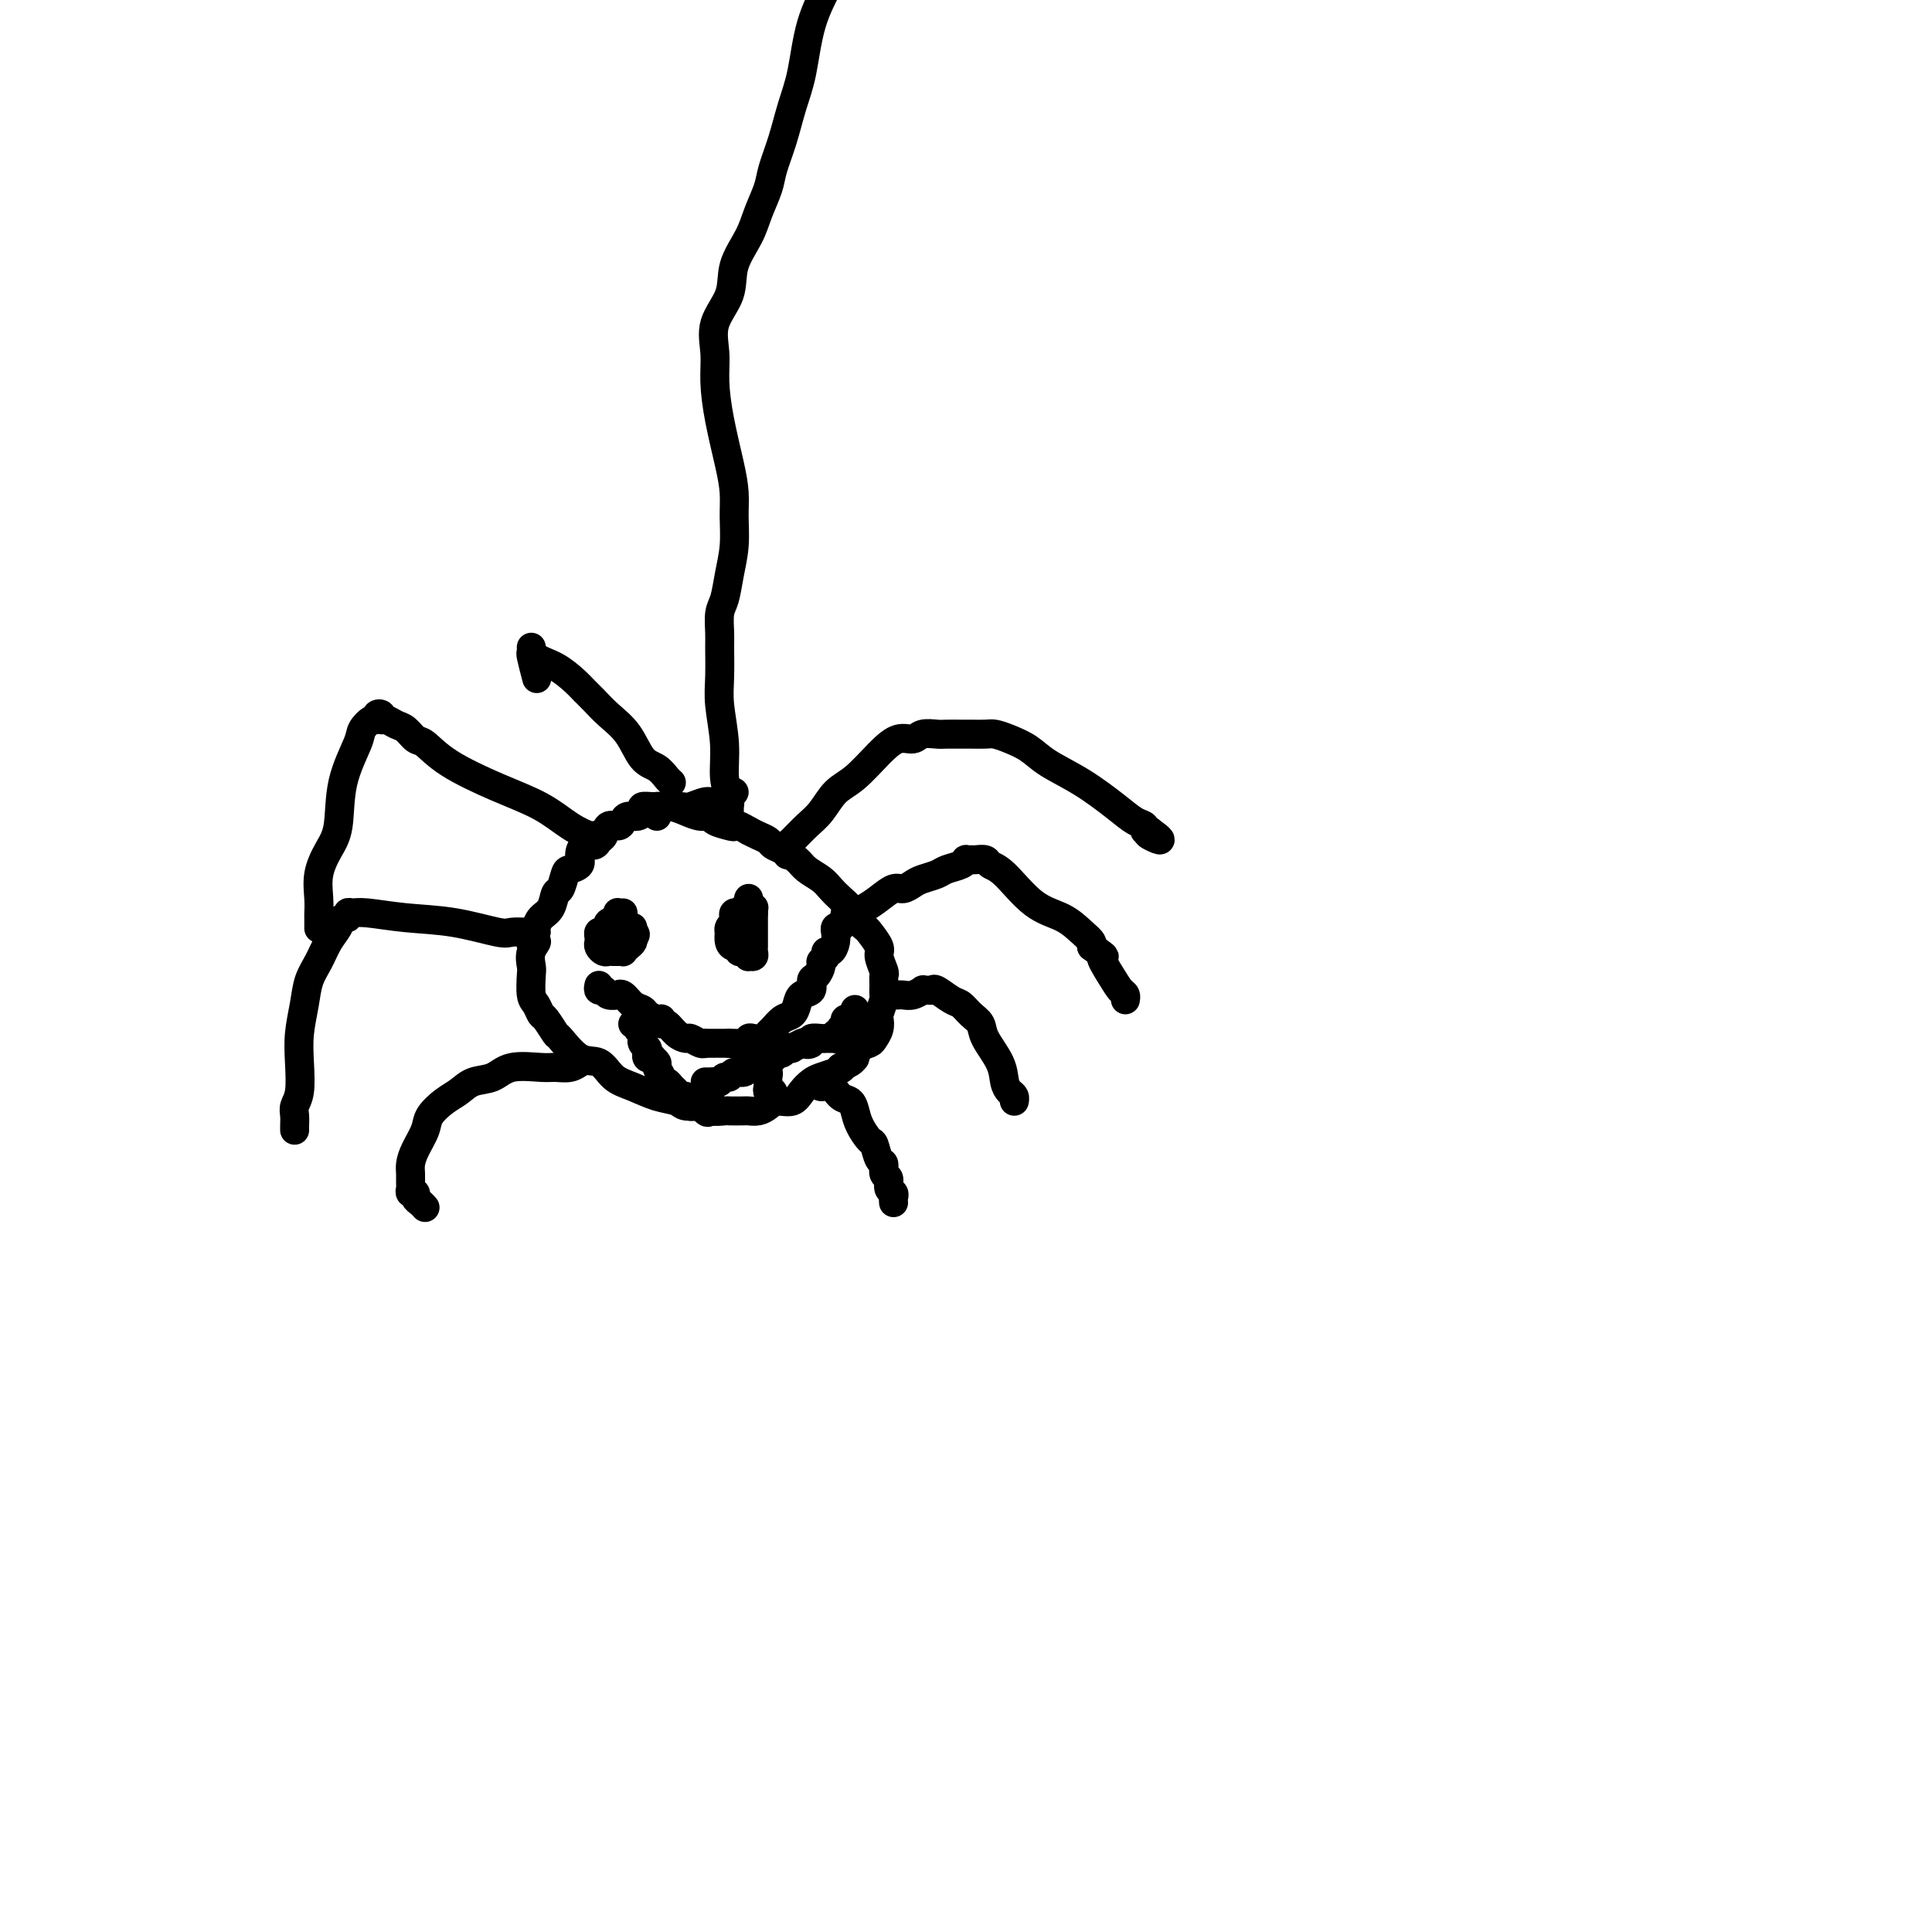 <svg viewBox='0 0 400 400' version='1.1' xmlns='http://www.w3.org/2000/svg' xmlns:xlink='http://www.w3.org/1999/xlink'><g fill='none' stroke='#000000' stroke-width='6' stroke-linecap='round' stroke-linejoin='round'><path d='M152,164c-0.440,0.022 -0.879,0.043 -1,0c-0.121,-0.043 0.077,-0.151 0,0c-0.077,0.151 -0.428,0.562 -1,1c-0.572,0.438 -1.365,0.902 -2,1c-0.635,0.098 -1.111,-0.170 -2,0c-0.889,0.170 -2.191,0.778 -3,1c-0.809,0.222 -1.124,0.059 -2,0c-0.876,-0.059 -2.311,-0.013 -3,0c-0.689,0.013 -0.631,-0.007 -1,0c-0.369,0.007 -1.163,0.040 -2,0c-0.837,-0.040 -1.716,-0.152 -2,0c-0.284,0.152 0.027,0.567 0,1c-0.027,0.433 -0.392,0.885 -1,1c-0.608,0.115 -1.458,-0.106 -2,0c-0.542,0.106 -0.775,0.539 -1,1c-0.225,0.461 -0.440,0.951 -1,1c-0.560,0.049 -1.463,-0.342 -2,0c-0.537,0.342 -0.709,1.418 -1,2c-0.291,0.582 -0.703,0.670 -1,1c-0.297,0.330 -0.479,0.901 -1,1c-0.521,0.099 -1.382,-0.274 -2,0c-0.618,0.274 -0.991,1.195 -1,2c-0.009,0.805 0.348,1.495 0,2c-0.348,0.505 -1.402,0.825 -2,1c-0.598,0.175 -0.741,0.207 -1,1c-0.259,0.793 -0.633,2.349 -1,3c-0.367,0.651 -0.725,0.398 -1,1c-0.275,0.602 -0.465,2.058 -1,3c-0.535,0.942 -1.413,1.369 -2,2c-0.587,0.631 -0.882,1.466 -1,2c-0.118,0.534 -0.059,0.767 0,1'/><path d='M111,193c-2.260,3.779 -0.410,2.228 0,2c0.410,-0.228 -0.619,0.869 -1,2c-0.381,1.131 -0.113,2.296 0,3c0.113,0.704 0.071,0.946 0,2c-0.071,1.054 -0.169,2.921 0,4c0.169,1.079 0.606,1.371 1,2c0.394,0.629 0.744,1.595 1,2c0.256,0.405 0.417,0.250 1,1c0.583,0.750 1.586,2.407 2,3c0.414,0.593 0.237,0.122 1,1c0.763,0.878 2.464,3.104 4,4c1.536,0.896 2.905,0.463 4,1c1.095,0.537 1.916,2.043 3,3c1.084,0.957 2.430,1.366 4,2c1.570,0.634 3.364,1.494 5,2c1.636,0.506 3.115,0.657 4,1c0.885,0.343 1.177,0.876 2,1c0.823,0.124 2.179,-0.163 3,0c0.821,0.163 1.108,0.776 2,1c0.892,0.224 2.388,0.061 3,0c0.612,-0.061 0.338,-0.019 1,0c0.662,0.019 2.259,0.015 3,0c0.741,-0.015 0.625,-0.041 1,0c0.375,0.041 1.241,0.149 2,0c0.759,-0.149 1.411,-0.554 2,-1c0.589,-0.446 1.116,-0.931 2,-1c0.884,-0.069 2.126,0.280 3,0c0.874,-0.280 1.378,-1.188 2,-2c0.622,-0.812 1.360,-1.526 2,-2c0.640,-0.474 1.183,-0.707 2,-1c0.817,-0.293 1.909,-0.647 3,-1'/><path d='M173,222c2.597,-1.422 1.090,-0.976 1,-1c-0.090,-0.024 1.237,-0.517 2,-1c0.763,-0.483 0.964,-0.955 1,-1c0.036,-0.045 -0.092,0.336 0,0c0.092,-0.336 0.403,-1.390 1,-2c0.597,-0.610 1.479,-0.777 2,-1c0.521,-0.223 0.679,-0.501 1,-1c0.321,-0.499 0.804,-1.218 1,-2c0.196,-0.782 0.105,-1.627 0,-2c-0.105,-0.373 -0.225,-0.275 0,-1c0.225,-0.725 0.793,-2.272 1,-3c0.207,-0.728 0.051,-0.636 0,-1c-0.051,-0.364 0.002,-1.184 0,-2c-0.002,-0.816 -0.060,-1.627 0,-2c0.060,-0.373 0.239,-0.309 0,-1c-0.239,-0.691 -0.894,-2.139 -1,-3c-0.106,-0.861 0.337,-1.137 0,-2c-0.337,-0.863 -1.455,-2.314 -2,-3c-0.545,-0.686 -0.516,-0.606 -1,-1c-0.484,-0.394 -1.479,-1.260 -2,-2c-0.521,-0.740 -0.566,-1.353 -1,-2c-0.434,-0.647 -1.256,-1.328 -2,-2c-0.744,-0.672 -1.410,-1.336 -2,-2c-0.590,-0.664 -1.104,-1.330 -2,-2c-0.896,-0.670 -2.176,-1.345 -3,-2c-0.824,-0.655 -1.193,-1.289 -2,-2c-0.807,-0.711 -2.050,-1.500 -3,-2c-0.950,-0.500 -1.605,-0.711 -2,-1c-0.395,-0.289 -0.529,-0.655 -1,-1c-0.471,-0.345 -1.277,-0.670 -2,-1c-0.723,-0.330 -1.361,-0.665 -2,-1'/><path d='M155,172c-2.985,-1.785 -2.949,-1.248 -3,-1c-0.051,0.248 -0.191,0.207 -1,0c-0.809,-0.207 -2.289,-0.581 -3,-1c-0.711,-0.419 -0.654,-0.883 -1,-1c-0.346,-0.117 -1.097,0.112 -2,0c-0.903,-0.112 -1.959,-0.567 -3,-1c-1.041,-0.433 -2.069,-0.845 -3,-1c-0.931,-0.155 -1.766,-0.052 -2,0c-0.234,0.052 0.133,0.053 0,0c-0.133,-0.053 -0.768,-0.158 -1,0c-0.232,0.158 -0.063,0.581 0,1c0.063,0.419 0.018,0.834 0,1c-0.018,0.166 -0.009,0.083 0,0'/><path d='M124,173c-0.396,-0.035 -0.793,-0.069 -1,0c-0.207,0.069 -0.225,0.242 -1,0c-0.775,-0.242 -2.309,-0.899 -4,-2c-1.691,-1.101 -3.541,-2.647 -6,-4c-2.459,-1.353 -5.526,-2.513 -9,-4c-3.474,-1.487 -7.353,-3.301 -10,-5c-2.647,-1.699 -4.061,-3.282 -5,-4c-0.939,-0.718 -1.405,-0.570 -2,-1c-0.595,-0.430 -1.321,-1.439 -2,-2c-0.679,-0.561 -1.310,-0.673 -2,-1c-0.690,-0.327 -1.438,-0.868 -2,-1c-0.562,-0.132 -0.937,0.145 -1,0c-0.063,-0.145 0.186,-0.712 0,-1c-0.186,-0.288 -0.807,-0.296 -1,0c-0.193,0.296 0.043,0.896 0,1c-0.043,0.104 -0.364,-0.290 -1,0c-0.636,0.290 -1.588,1.262 -2,2c-0.412,0.738 -0.286,1.242 -1,3c-0.714,1.758 -2.268,4.770 -3,8c-0.732,3.230 -0.641,6.676 -1,9c-0.359,2.324 -1.168,3.524 -2,5c-0.832,1.476 -1.687,3.226 -2,5c-0.313,1.774 -0.084,3.572 0,5c0.084,1.428 0.022,2.486 0,3c-0.022,0.514 -0.006,0.485 0,1c0.006,0.515 0.002,1.576 0,2c-0.002,0.424 -0.001,0.212 0,0'/><path d='M110,193c-0.118,0.015 -0.237,0.029 -1,0c-0.763,-0.029 -2.172,-0.103 -3,0c-0.828,0.103 -1.076,0.382 -3,0c-1.924,-0.382 -5.525,-1.424 -9,-2c-3.475,-0.576 -6.825,-0.686 -10,-1c-3.175,-0.314 -6.174,-0.832 -8,-1c-1.826,-0.168 -2.477,0.013 -3,0c-0.523,-0.013 -0.917,-0.220 -1,0c-0.083,0.220 0.144,0.866 0,1c-0.144,0.134 -0.658,-0.244 -1,0c-0.342,0.244 -0.511,1.109 -1,2c-0.489,0.891 -1.298,1.808 -2,3c-0.702,1.192 -1.299,2.659 -2,4c-0.701,1.341 -1.507,2.558 -2,4c-0.493,1.442 -0.672,3.110 -1,5c-0.328,1.890 -0.806,4.001 -1,6c-0.194,1.999 -0.105,3.887 0,6c0.105,2.113 0.224,4.451 0,6c-0.224,1.549 -0.792,2.310 -1,3c-0.208,0.690 -0.056,1.309 0,2c0.056,0.691 0.015,1.455 0,2c-0.015,0.545 -0.004,0.870 0,1c0.004,0.130 0.002,0.065 0,0'/><path d='M120,220c0.149,-0.114 0.297,-0.229 0,0c-0.297,0.229 -1.040,0.800 -2,1c-0.960,0.200 -2.137,0.027 -3,0c-0.863,-0.027 -1.414,0.090 -3,0c-1.586,-0.090 -4.209,-0.387 -6,0c-1.791,0.387 -2.750,1.458 -4,2c-1.250,0.542 -2.792,0.556 -4,1c-1.208,0.444 -2.081,1.319 -3,2c-0.919,0.681 -1.882,1.169 -3,2c-1.118,0.831 -2.391,2.004 -3,3c-0.609,0.996 -0.556,1.815 -1,3c-0.444,1.185 -1.387,2.737 -2,4c-0.613,1.263 -0.897,2.237 -1,3c-0.103,0.763 -0.024,1.314 0,2c0.024,0.686 -0.009,1.507 0,2c0.009,0.493 0.058,0.657 0,1c-0.058,0.343 -0.222,0.866 0,1c0.222,0.134 0.830,-0.122 1,0c0.170,0.122 -0.099,0.620 0,1c0.099,0.380 0.565,0.641 1,1c0.435,0.359 0.839,0.817 1,1c0.161,0.183 0.081,0.092 0,0'/><path d='M170,224c-0.180,0.478 -0.360,0.957 0,1c0.360,0.043 1.261,-0.348 2,0c0.739,0.348 1.315,1.435 2,2c0.685,0.565 1.479,0.607 2,1c0.521,0.393 0.769,1.135 1,2c0.231,0.865 0.444,1.852 1,3c0.556,1.148 1.454,2.458 2,3c0.546,0.542 0.739,0.315 1,1c0.261,0.685 0.591,2.281 1,3c0.409,0.719 0.898,0.560 1,1c0.102,0.440 -0.183,1.480 0,2c0.183,0.520 0.834,0.521 1,1c0.166,0.479 -0.152,1.435 0,2c0.152,0.565 0.773,0.739 1,1c0.227,0.261 0.061,0.609 0,1c-0.061,0.391 -0.017,0.826 0,1c0.017,0.174 0.009,0.087 0,0'/><path d='M184,206c0.304,0.001 0.609,0.001 1,0c0.391,-0.001 0.869,-0.004 1,0c0.131,0.004 -0.085,0.015 0,0c0.085,-0.015 0.470,-0.057 1,0c0.530,0.057 1.203,0.212 2,0c0.797,-0.212 1.717,-0.791 2,-1c0.283,-0.209 -0.072,-0.049 0,0c0.072,0.049 0.572,-0.013 1,0c0.428,0.013 0.786,0.101 1,0c0.214,-0.101 0.285,-0.389 1,0c0.715,0.389 2.073,1.456 3,2c0.927,0.544 1.422,0.564 2,1c0.578,0.436 1.240,1.289 2,2c0.760,0.711 1.618,1.279 2,2c0.382,0.721 0.288,1.593 1,3c0.712,1.407 2.229,3.347 3,5c0.771,1.653 0.795,3.017 1,4c0.205,0.983 0.591,1.583 1,2c0.409,0.417 0.841,0.651 1,1c0.159,0.349 0.045,0.814 0,1c-0.045,0.186 -0.023,0.093 0,0'/><path d='M139,162c-0.270,-0.223 -0.540,-0.447 -1,-1c-0.460,-0.553 -1.110,-1.436 -2,-2c-0.890,-0.564 -2.021,-0.809 -3,-2c-0.979,-1.191 -1.808,-3.329 -3,-5c-1.192,-1.671 -2.747,-2.874 -4,-4c-1.253,-1.126 -2.202,-2.174 -3,-3c-0.798,-0.826 -1.443,-1.431 -2,-2c-0.557,-0.569 -1.025,-1.101 -2,-2c-0.975,-0.899 -2.459,-2.164 -4,-3c-1.541,-0.836 -3.141,-1.242 -4,-2c-0.859,-0.758 -0.976,-1.866 -1,-2c-0.024,-0.134 0.045,0.706 0,1c-0.045,0.294 -0.204,0.041 0,1c0.204,0.959 0.773,3.131 1,4c0.227,0.869 0.114,0.434 0,0'/><path d='M175,189c-0.094,0.397 -0.188,0.795 0,1c0.188,0.205 0.659,0.219 1,0c0.341,-0.219 0.552,-0.671 1,-1c0.448,-0.329 1.131,-0.536 2,-1c0.869,-0.464 1.922,-1.185 3,-2c1.078,-0.815 2.180,-1.724 3,-2c0.820,-0.276 1.359,0.081 2,0c0.641,-0.081 1.383,-0.599 2,-1c0.617,-0.401 1.108,-0.686 2,-1c0.892,-0.314 2.186,-0.659 3,-1c0.814,-0.341 1.150,-0.680 2,-1c0.850,-0.320 2.216,-0.621 3,-1c0.784,-0.379 0.988,-0.834 1,-1c0.012,-0.166 -0.166,-0.041 0,0c0.166,0.041 0.678,-0.001 1,0c0.322,0.001 0.454,0.045 1,0c0.546,-0.045 1.507,-0.179 2,0c0.493,0.179 0.520,0.670 1,1c0.480,0.330 1.414,0.497 3,2c1.586,1.503 3.822,4.340 6,6c2.178,1.660 4.296,2.144 6,3c1.704,0.856 2.993,2.085 4,3c1.007,0.915 1.733,1.516 2,2c0.267,0.484 0.076,0.853 0,1c-0.076,0.147 -0.038,0.074 0,0'/><path d='M226,196c4.073,3.040 2.254,1.641 2,2c-0.254,0.359 1.056,2.475 2,4c0.944,1.525 1.521,2.460 2,3c0.479,0.540 0.860,0.684 1,1c0.140,0.316 0.040,0.805 0,1c-0.040,0.195 -0.020,0.098 0,0'/><path d='M163,177c0.011,-0.320 0.022,-0.640 0,-1c-0.022,-0.360 -0.078,-0.761 0,-1c0.078,-0.239 0.291,-0.316 1,-1c0.709,-0.684 1.915,-1.975 3,-3c1.085,-1.025 2.051,-1.785 3,-3c0.949,-1.215 1.882,-2.885 3,-4c1.118,-1.115 2.420,-1.676 4,-3c1.580,-1.324 3.439,-3.413 5,-5c1.561,-1.587 2.826,-2.674 4,-3c1.174,-0.326 2.258,0.109 3,0c0.742,-0.109 1.142,-0.761 2,-1c0.858,-0.239 2.173,-0.064 3,0c0.827,0.064 1.166,0.016 2,0c0.834,-0.016 2.165,-0.002 3,0c0.835,0.002 1.175,-0.008 2,0c0.825,0.008 2.136,0.035 3,0c0.864,-0.035 1.281,-0.132 2,0c0.719,0.132 1.739,0.492 3,1c1.261,0.508 2.764,1.162 4,2c1.236,0.838 2.206,1.859 4,3c1.794,1.141 4.413,2.400 7,4c2.587,1.600 5.141,3.539 7,5c1.859,1.461 3.024,2.443 4,3c0.976,0.557 1.763,0.688 2,1c0.237,0.312 -0.075,0.803 0,1c0.075,0.197 0.538,0.098 1,0'/><path d='M238,172c4.429,3.167 1.000,1.583 0,1c-1.000,-0.583 0.429,-0.167 1,0c0.571,0.167 0.286,0.083 0,0'/><path d='M129,189c-0.406,0.024 -0.812,0.048 -1,0c-0.188,-0.048 -0.158,-0.166 0,0c0.158,0.166 0.445,0.618 0,1c-0.445,0.382 -1.622,0.694 -2,1c-0.378,0.306 0.042,0.607 0,1c-0.042,0.393 -0.548,0.879 -1,1c-0.452,0.121 -0.850,-0.121 -1,0c-0.150,0.121 -0.051,0.607 0,1c0.051,0.393 0.055,0.694 0,1c-0.055,0.306 -0.168,0.618 0,1c0.168,0.382 0.618,0.834 1,1c0.382,0.166 0.695,0.044 1,0c0.305,-0.044 0.603,-0.011 1,0c0.397,0.011 0.894,-0.000 1,0c0.106,0.000 -0.178,0.011 0,0c0.178,-0.011 0.818,-0.044 1,0c0.182,0.044 -0.096,0.167 0,0c0.096,-0.167 0.564,-0.622 1,-1c0.436,-0.378 0.839,-0.679 1,-1c0.161,-0.321 0.081,-0.660 0,-1'/><path d='M131,194c1.083,-0.552 0.290,-0.931 0,-1c-0.290,-0.069 -0.078,0.174 0,0c0.078,-0.174 0.022,-0.764 0,-1c-0.022,-0.236 -0.011,-0.118 0,0'/><path d='M155,187c-0.033,-0.121 -0.065,-0.243 0,0c0.065,0.243 0.229,0.850 0,1c-0.229,0.150 -0.850,-0.157 -1,0c-0.150,0.157 0.170,0.777 0,1c-0.170,0.223 -0.829,0.049 -1,0c-0.171,-0.049 0.147,0.028 0,0c-0.147,-0.028 -0.757,-0.161 -1,0c-0.243,0.161 -0.117,0.616 0,1c0.117,0.384 0.227,0.698 0,1c-0.227,0.302 -0.790,0.593 -1,1c-0.210,0.407 -0.066,0.931 0,1c0.066,0.069 0.055,-0.318 0,0c-0.055,0.318 -0.154,1.339 0,2c0.154,0.661 0.562,0.962 1,1c0.438,0.038 0.906,-0.187 1,0c0.094,0.187 -0.185,0.786 0,1c0.185,0.214 0.833,0.043 1,0c0.167,-0.043 -0.148,0.042 0,0c0.148,-0.042 0.758,-0.211 1,0c0.242,0.211 0.118,0.800 0,1c-0.118,0.200 -0.228,0.009 0,0c0.228,-0.009 0.793,0.165 1,0c0.207,-0.165 0.055,-0.668 0,-1c-0.055,-0.332 -0.015,-0.492 0,-1c0.015,-0.508 0.004,-1.363 0,-2c-0.004,-0.637 -0.001,-1.056 0,-2c0.001,-0.944 0.000,-2.413 0,-3c-0.000,-0.587 -0.000,-0.294 0,0'/><path d='M156,189c0.061,-1.574 0.212,-1.010 0,-1c-0.212,0.010 -0.789,-0.533 -1,-1c-0.211,-0.467 -0.057,-0.856 0,-1c0.057,-0.144 0.016,-0.041 0,0c-0.016,0.041 -0.008,0.021 0,0'/><path d='M124,204c-0.100,0.453 -0.199,0.907 0,1c0.199,0.093 0.697,-0.173 1,0c0.303,0.173 0.413,0.785 1,1c0.587,0.215 1.653,0.032 2,0c0.347,-0.032 -0.024,0.085 0,0c0.024,-0.085 0.444,-0.373 1,0c0.556,0.373 1.249,1.405 2,2c0.751,0.595 1.560,0.752 2,1c0.440,0.248 0.513,0.587 1,1c0.487,0.413 1.390,0.902 2,1c0.610,0.098 0.927,-0.194 1,0c0.073,0.194 -0.098,0.874 0,1c0.098,0.126 0.463,-0.302 1,0c0.537,0.302 1.244,1.335 2,2c0.756,0.665 1.561,0.963 2,1c0.439,0.037 0.513,-0.186 1,0c0.487,0.186 1.387,0.782 2,1c0.613,0.218 0.938,0.058 1,0c0.062,-0.058 -0.138,-0.016 0,0c0.138,0.016 0.615,0.004 1,0c0.385,-0.004 0.678,-0.001 1,0c0.322,0.001 0.674,0.000 1,0c0.326,-0.000 0.626,-0.000 1,0c0.374,0.000 0.821,0.000 1,0c0.179,-0.000 0.089,-0.000 0,0'/><path d='M151,216c1.821,0.293 0.873,0.027 1,0c0.127,-0.027 1.330,0.186 2,0c0.670,-0.186 0.809,-0.770 1,-1c0.191,-0.230 0.435,-0.107 1,0c0.565,0.107 1.450,0.198 2,0c0.550,-0.198 0.763,-0.686 1,-1c0.237,-0.314 0.496,-0.455 1,-1c0.504,-0.545 1.253,-1.493 2,-2c0.747,-0.507 1.492,-0.574 2,-1c0.508,-0.426 0.780,-1.212 1,-2c0.220,-0.788 0.389,-1.577 1,-2c0.611,-0.423 1.665,-0.481 2,-1c0.335,-0.519 -0.050,-1.501 0,-2c0.050,-0.499 0.534,-0.516 1,-1c0.466,-0.484 0.912,-1.435 1,-2c0.088,-0.565 -0.183,-0.745 0,-1c0.183,-0.255 0.819,-0.584 1,-1c0.181,-0.416 -0.095,-0.920 0,-1c0.095,-0.080 0.560,0.262 1,0c0.440,-0.262 0.854,-1.128 1,-2c0.146,-0.872 0.025,-1.750 0,-2c-0.025,-0.250 0.045,0.129 0,0c-0.045,-0.129 -0.204,-0.765 0,-1c0.204,-0.235 0.773,-0.067 1,0c0.227,0.067 0.114,0.034 0,0'/><path d='M131,212c0.453,-0.091 0.906,-0.182 1,0c0.094,0.182 -0.171,0.636 0,1c0.171,0.364 0.777,0.636 1,1c0.223,0.364 0.064,0.818 0,1c-0.064,0.182 -0.031,0.090 0,0c0.031,-0.090 0.060,-0.178 0,0c-0.060,0.178 -0.208,0.622 0,1c0.208,0.378 0.773,0.689 1,1c0.227,0.311 0.118,0.623 0,1c-0.118,0.377 -0.243,0.821 0,1c0.243,0.179 0.853,0.093 1,0c0.147,-0.093 -0.171,-0.193 0,0c0.171,0.193 0.830,0.679 1,1c0.170,0.321 -0.148,0.478 0,1c0.148,0.522 0.760,1.411 1,2c0.240,0.589 0.106,0.878 0,1c-0.106,0.122 -0.183,0.075 0,0c0.183,-0.075 0.627,-0.179 1,0c0.373,0.179 0.675,0.640 1,1c0.325,0.360 0.675,0.619 1,1c0.325,0.381 0.627,0.886 1,1c0.373,0.114 0.817,-0.162 1,0c0.183,0.162 0.105,0.761 0,1c-0.105,0.239 -0.235,0.116 0,0c0.235,-0.116 0.836,-0.227 1,0c0.164,0.227 -0.110,0.792 0,1c0.110,0.208 0.603,0.059 1,0c0.397,-0.059 0.699,-0.030 1,0'/><path d='M145,229c2.408,2.614 1.429,0.649 1,0c-0.429,-0.649 -0.308,0.018 0,0c0.308,-0.018 0.802,-0.719 1,-1c0.198,-0.281 0.099,-0.140 0,0'/><path d='M157,219c0.030,-0.119 0.060,-0.238 0,0c-0.060,0.238 -0.208,0.834 0,1c0.208,0.166 0.774,-0.096 1,0c0.226,0.096 0.113,0.552 0,1c-0.113,0.448 -0.227,0.890 0,1c0.227,0.110 0.793,-0.111 1,0c0.207,0.111 0.054,0.556 0,1c-0.054,0.444 -0.011,0.889 0,1c0.011,0.111 -0.011,-0.110 0,0c0.011,0.110 0.055,0.552 0,1c-0.055,0.448 -0.211,0.904 0,1c0.211,0.096 0.788,-0.166 1,0c0.212,0.166 0.061,0.762 0,1c-0.061,0.238 -0.030,0.119 0,0'/><path d='M146,224c0.333,0.009 0.667,0.018 1,0c0.333,-0.018 0.666,-0.061 1,0c0.334,0.061 0.670,0.228 1,0c0.330,-0.228 0.653,-0.850 1,-1c0.347,-0.150 0.719,0.171 1,0c0.281,-0.171 0.471,-0.834 1,-1c0.529,-0.166 1.399,0.167 2,0c0.601,-0.167 0.935,-0.833 1,-1c0.065,-0.167 -0.137,0.166 0,0c0.137,-0.166 0.615,-0.829 1,-1c0.385,-0.171 0.678,0.151 1,0c0.322,-0.151 0.674,-0.776 1,-1c0.326,-0.224 0.626,-0.046 1,0c0.374,0.046 0.821,-0.039 1,0c0.179,0.039 0.089,0.203 0,0c-0.089,-0.203 -0.177,-0.773 0,-1c0.177,-0.227 0.620,-0.113 1,0c0.380,0.113 0.696,0.224 1,0c0.304,-0.224 0.597,-0.782 1,-1c0.403,-0.218 0.916,-0.097 1,0c0.084,0.097 -0.262,0.171 0,0c0.262,-0.171 1.131,-0.585 2,-1'/><path d='M166,216c3.252,-1.254 1.382,-0.389 1,0c-0.382,0.389 0.725,0.300 1,0c0.275,-0.300 -0.281,-0.812 0,-1c0.281,-0.188 1.400,-0.051 2,0c0.600,0.051 0.683,0.015 1,0c0.317,-0.015 0.868,-0.008 1,0c0.132,0.008 -0.157,0.017 0,0c0.157,-0.017 0.759,-0.060 1,0c0.241,0.060 0.121,0.224 0,0c-0.121,-0.224 -0.244,-0.834 0,-1c0.244,-0.166 0.854,0.113 1,0c0.146,-0.113 -0.172,-0.619 0,-1c0.172,-0.381 0.835,-0.637 1,-1c0.165,-0.363 -0.166,-0.832 0,-1c0.166,-0.168 0.829,-0.035 1,0c0.171,0.035 -0.150,-0.029 0,0c0.150,0.029 0.772,0.151 1,0c0.228,-0.151 0.061,-0.577 0,-1c-0.061,-0.423 -0.016,-0.845 0,-1c0.016,-0.155 0.005,-0.044 0,0c-0.005,0.044 -0.002,0.022 0,0'/><path d='M151,168c0.009,-0.462 0.017,-0.924 0,-1c-0.017,-0.076 -0.061,0.235 0,0c0.061,-0.235 0.227,-1.015 0,-2c-0.227,-0.985 -0.845,-2.176 -1,-4c-0.155,-1.824 0.155,-4.283 0,-7c-0.155,-2.717 -0.774,-5.694 -1,-8c-0.226,-2.306 -0.057,-3.942 0,-6c0.057,-2.058 0.004,-4.537 0,-6c-0.004,-1.463 0.041,-1.908 0,-3c-0.041,-1.092 -0.169,-2.829 0,-4c0.169,-1.171 0.634,-1.775 1,-3c0.366,-1.225 0.632,-3.072 1,-5c0.368,-1.928 0.838,-3.937 1,-6c0.162,-2.063 0.015,-4.178 0,-6c-0.015,-1.822 0.102,-3.350 0,-5c-0.102,-1.650 -0.423,-3.423 -1,-6c-0.577,-2.577 -1.412,-5.959 -2,-9c-0.588,-3.041 -0.931,-5.743 -1,-8c-0.069,-2.257 0.135,-4.070 0,-6c-0.135,-1.930 -0.609,-3.978 0,-6c0.609,-2.022 2.300,-4.018 3,-6c0.700,-1.982 0.410,-3.949 1,-6c0.590,-2.051 2.059,-4.184 3,-6c0.941,-1.816 1.354,-3.313 2,-5c0.646,-1.687 1.524,-3.563 2,-5c0.476,-1.437 0.549,-2.436 1,-4c0.451,-1.564 1.281,-3.693 2,-6c0.719,-2.307 1.327,-4.794 2,-7c0.673,-2.206 1.412,-4.132 2,-7c0.588,-2.868 1.025,-6.676 2,-10c0.975,-3.324 2.487,-6.162 4,-9'/></g>
</svg>
